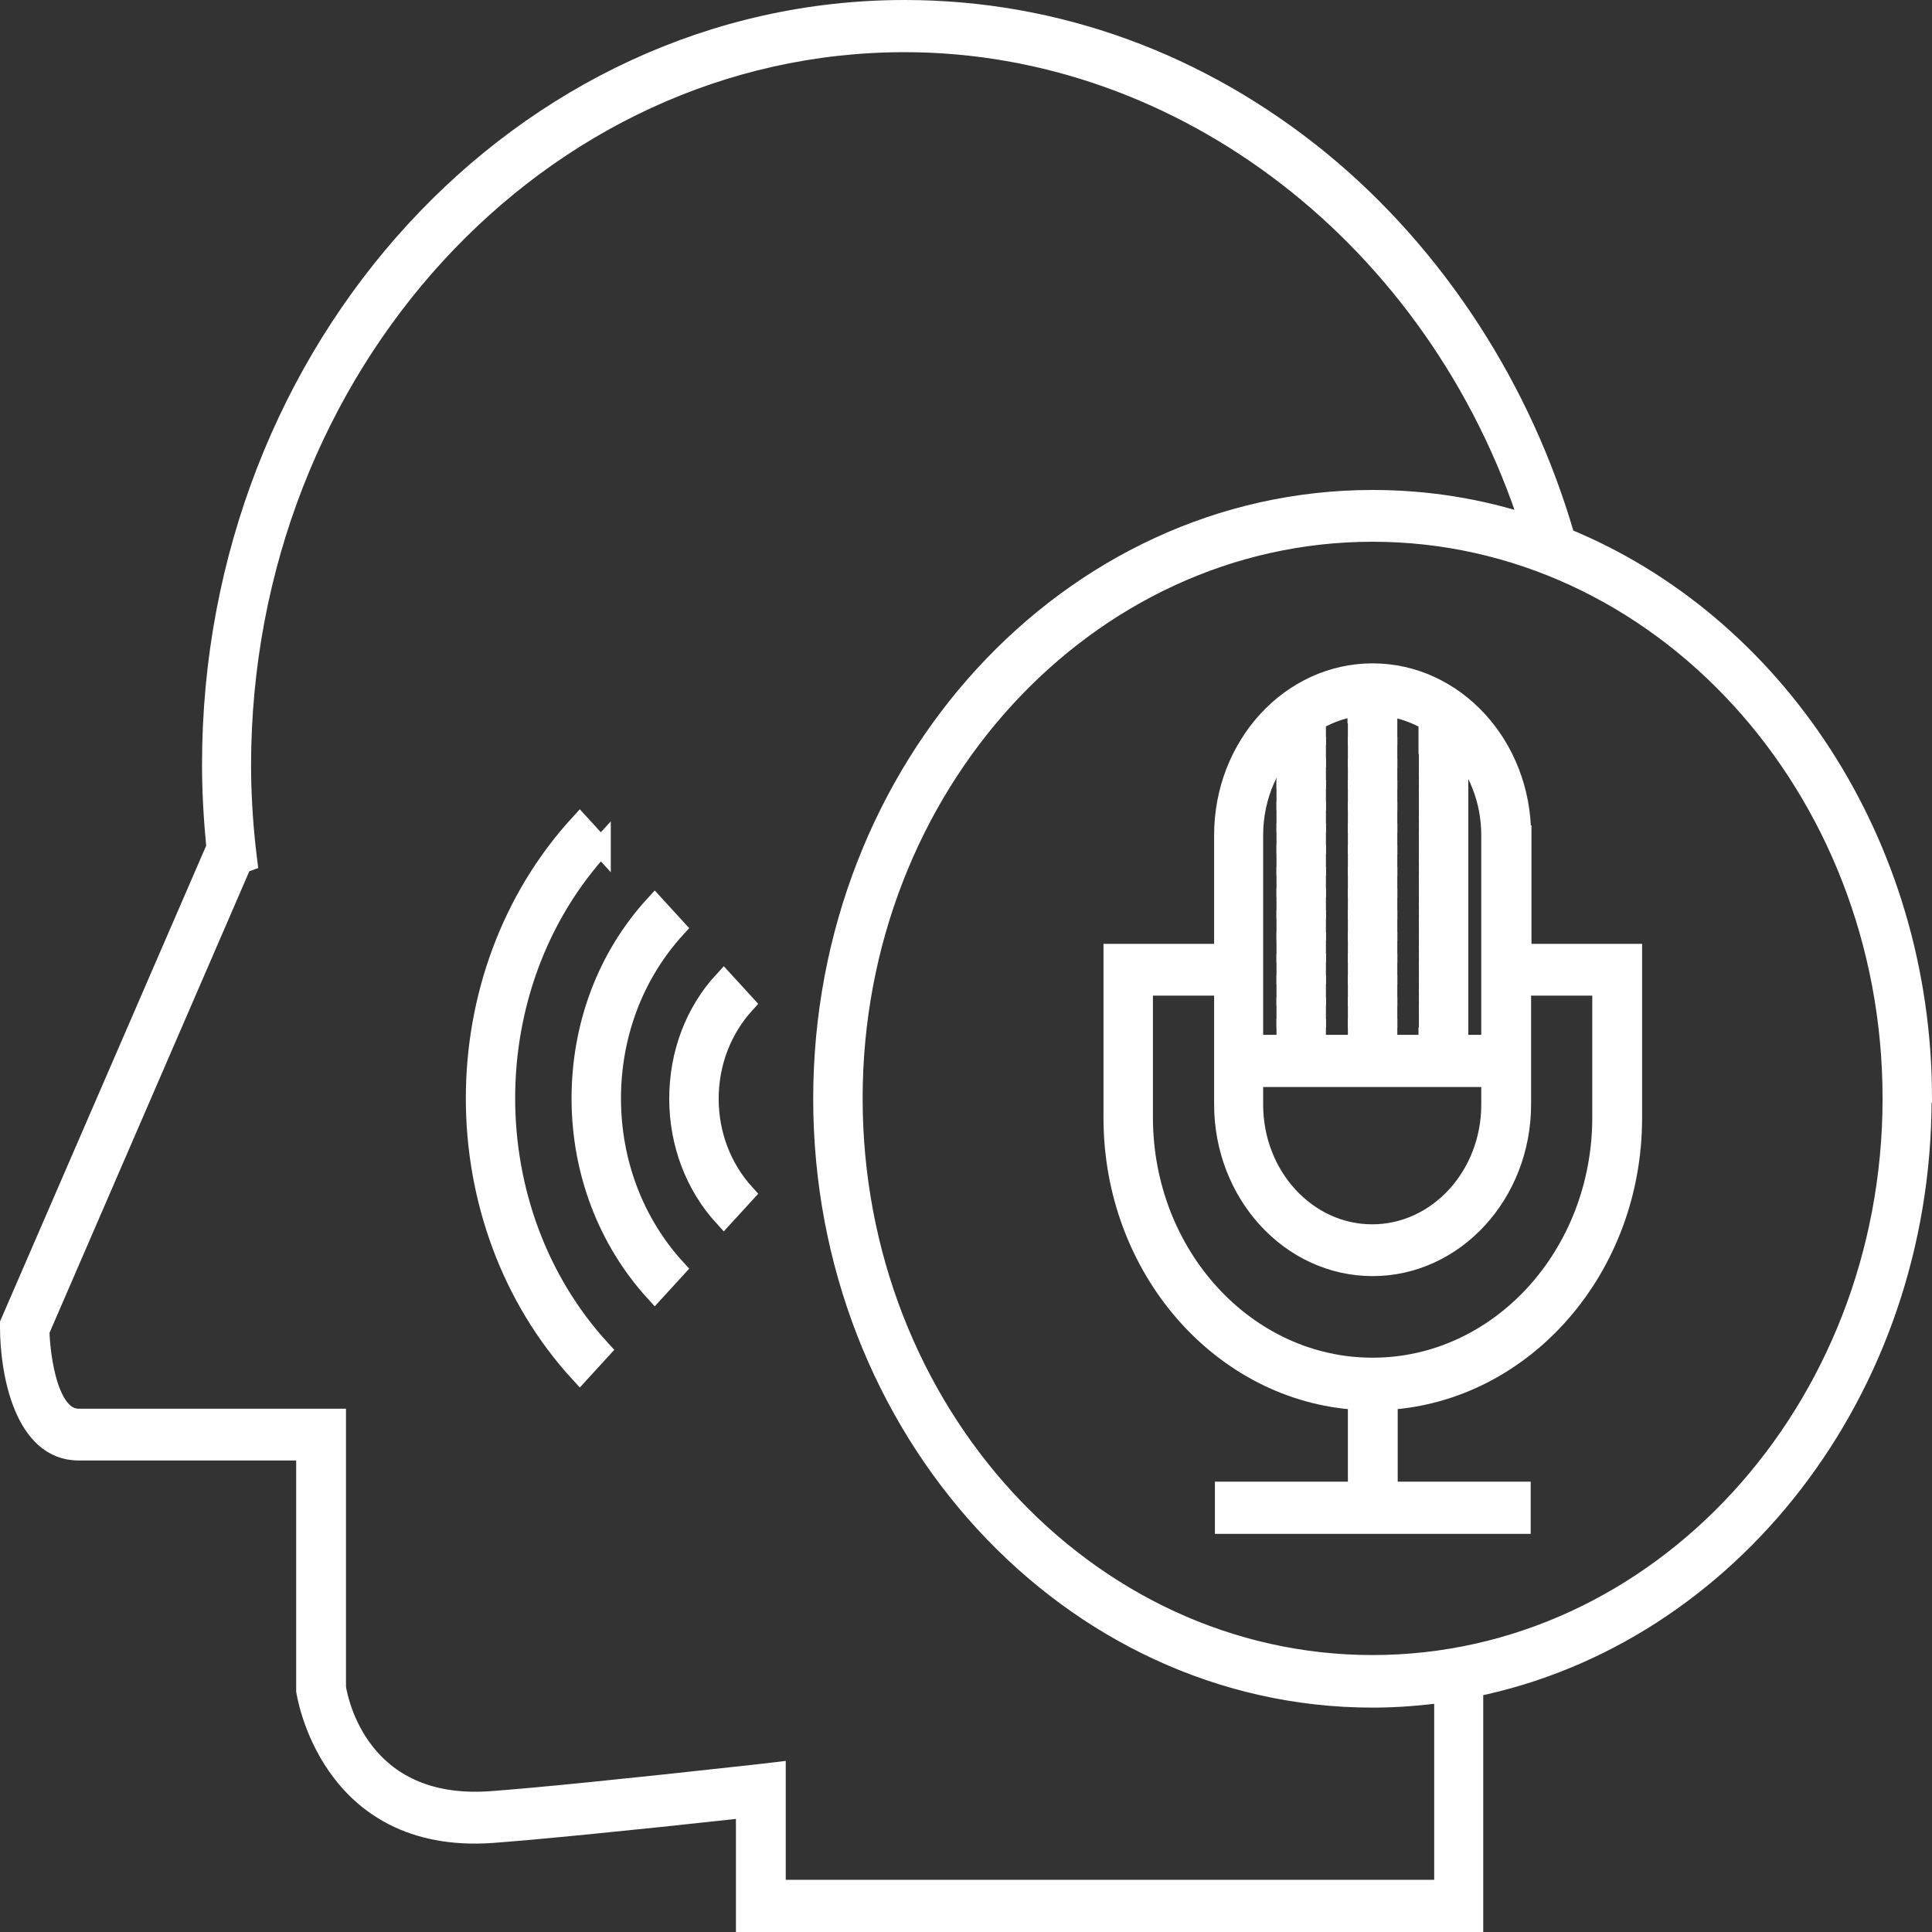 <?xml version="1.0" encoding="UTF-8"?>
<svg id="Layer_2" data-name="Layer 2" xmlns="http://www.w3.org/2000/svg" viewBox="0 0 49.25 49.25">
  <rect x="0" y="0" width="49.25" height="49.25" fill="#333333" stroke="none"/>
  <defs>
    <style>
      .cls-1 {
        fill: #fff;
        stroke: #fff;
        stroke-miterlimit: 10;
        stroke-width: .5px;
      }
    </style>
  </defs>
  <g id="Why_Supreme_Technologies_is_the_Heart_and_Soul" data-name="Why Supreme Technologies is the Heart and Soul">
    <g>
      <path class="cls-1" d="m38.78,21.29c0-2.28-1.7-4.13-3.79-4.13s-3.79,1.85-3.79,4.13v3.02h-2.82v4.19c0,3.83,2.76,6.98,6.23,7.19v2.33h-3.39v.83h7.55v-.83h-3.39v-2.33c3.47-.22,6.23-3.36,6.23-7.19v-4.19h-2.82v-3.02h0Zm-6.83,6.17h6.06v.7c0,1.82-1.36,3.3-3.03,3.3s-3.03-1.48-3.03-3.3v-.7h0Zm1.1-8.72h.5v-.28h-.14c.36-.24.76-.4,1.19-.45v.18h.76v-.18c.38.05.73.18,1.05.36v.04h.06c.13.08.26.17.38.28h-.44v.28h.72c.54.6.88,1.42.88,2.32v5.34h-.84v-.19h-.76v.19h-4.46v-5.34c0-1.02.43-1.94,1.1-2.54h0Zm7.79,6.39v3.35c0,3.52-2.62,6.38-5.85,6.38s-5.85-2.86-5.85-6.38v-3.35h2.06v3.02c0,2.28,1.7,4.13,3.79,4.13s3.79-1.85,3.79-4.13v-3.02h2.06Z"/>
      <path class="cls-1" d="m34.61,21.79h.76v.28h-.76v-.28Z"/>
      <path class="cls-1" d="m34.61,23.45h.76v.28h-.76v-.28Z"/>
      <path class="cls-1" d="m34.61,22.35h.76v.28h-.76v-.28Z"/>
      <path class="cls-1" d="m34.61,22.9h.76v.28h-.76v-.28Z"/>
      <path class="cls-1" d="m34.61,24.01h.76v.28h-.76v-.28Z"/>
      <path class="cls-1" d="m34.61,24.56h.76v.28h-.76v-.28Z"/>
      <path class="cls-1" d="m34.61,25.11h.76v.28h-.76v-.28Z"/>
      <path class="cls-1" d="m34.61,18.47h.76v.28h-.76v-.28Z"/>
      <path class="cls-1" d="m34.61,19.03h.76v.28h-.76v-.28Z"/>
      <path class="cls-1" d="m34.61,25.67h.76v.28h-.76v-.28Z"/>
      <path class="cls-1" d="m34.61,20.69h.76v.28h-.76v-.28Z"/>
      <path class="cls-1" d="m34.61,19.58h.76v.28h-.76v-.28Z"/>
      <path class="cls-1" d="m34.61,20.13h.76v.28h-.76v-.28Z"/>
      <path class="cls-1" d="m34.61,21.24h.76v.28h-.76v-.28Z"/>
      <path class="cls-1" d="m34.61,26.22h.76v.28h-.76v-.28Z"/>
      <path class="cls-1" d="m32.79,23.45h.76v.28h-.76v-.28Z"/>
      <path class="cls-1" d="m32.79,24.01h.76v.28h-.76v-.28Z"/>
      <path class="cls-1" d="m32.79,26.22h.76v.28h-.76v-.28Z"/>
      <path class="cls-1" d="m32.79,22.9h.76v.28h-.76v-.28Z"/>
      <path class="cls-1" d="m32.79,25.67h.76v.28h-.76v-.28Z"/>
      <path class="cls-1" d="m32.79,25.11h.76v.28h-.76v-.28Z"/>
      <path class="cls-1" d="m32.79,24.56h.76v.28h-.76v-.28Z"/>
      <path class="cls-1" d="m32.79,20.13h.76v.28h-.76v-.28Z"/>
      <path class="cls-1" d="m32.79,20.69h.76v.28h-.76v-.28Z"/>
      <path class="cls-1" d="m32.79,19.03h.76v.28h-.76v-.28Z"/>
      <path class="cls-1" d="m32.79,19.58h.76v.28h-.76v-.28Z"/>
      <path class="cls-1" d="m32.79,21.24h.76v.28h-.76v-.28Z"/>
      <path class="cls-1" d="m32.79,22.35h.76v.28h-.76v-.28Z"/>
      <path class="cls-1" d="m32.79,21.79h.76v.28h-.76v-.28Z"/>
      <path class="cls-1" d="m36.42,20.91h.76v.28h-.76v-.28Z"/>
      <path class="cls-1" d="m36.42,21.46h.76v.28h-.76v-.28Z"/>
      <path class="cls-1" d="m36.42,20.35h.76v.28h-.76v-.28Z"/>
      <path class="cls-1" d="m36.42,19.8h.76v.28h-.76v-.28Z"/>
      <path class="cls-1" d="m36.42,22.01h.76v.28h-.76v-.28Z"/>
      <path class="cls-1" d="m36.42,19.25h.76v.28h-.76v-.28Z"/>
      <path class="cls-1" d="m36.42,24.78h.76v.28h-.76v-.28Z"/>
      <path class="cls-1" d="m36.42,24.23h.76v.28h-.76v-.28Z"/>
      <path class="cls-1" d="m36.42,25.34h.76v.28h-.76v-.28Z"/>
      <path class="cls-1" d="m36.42,25.89h.76v.28h-.76v-.28Z"/>
      <path class="cls-1" d="m36.42,23.12h.76v.28h-.76v-.28Z"/>
      <path class="cls-1" d="m36.42,22.57h.76v.28h-.76v-.28Z"/>
      <path class="cls-1" d="m36.42,23.68h.76v.28h-.76v-.28Z"/>
      <path class="cls-1" d="m49,28c0-6.53-3.79-12.12-9.1-14.29-1.09-3.79-3.3-7.19-6.23-9.6C30.59,1.59,26.92.25,23.06.25,13.32.25,5.4,8.88,5.4,19.49c0,.68.04,1.39.11,2.11L.25,33.74v.09c0,1.17.37,3.15,1.75,3.15h5.8v6.12s.56,3.93,4.75,3.63c1.08-.08,3.25-.29,6.46-.64v2.91h18.55v-5.99c6.5-1.32,11.43-7.55,11.43-15h0Zm-12.19,20.17h-17.03v-3l-.42.05c-3.43.38-5.74.61-6.85.69-3.35.24-3.89-2.57-3.94-2.89v-6.86H2c-.77,0-.97-1.56-.99-2.23l5.16-11.92.14-.05-.04-.33c-.08-.73-.12-1.45-.12-2.13C6.16,9.34,13.74,1.08,23.06,1.08c7.14,0,13.59,5.02,15.94,12.3-1.27-.42-2.62-.64-4.01-.64-7.73,0-14.01,6.85-14.01,15.27s6.29,15.27,14.01,15.27c.62,0,1.22-.05,1.82-.13v5.03Zm-1.82-5.73c-7.31,0-13.25-6.48-13.25-14.44s5.94-14.44,13.25-14.44,13.25,6.48,13.25,14.44-5.94,14.44-13.25,14.44Z"/>
      <path class="cls-1" d="m15.32,21.59l-.54-.59c-3.54,3.86-3.54,10.14,0,14l.54-.59c-3.25-3.54-3.25-9.29,0-12.83Z"/>
      <path class="cls-1" d="m17.23,23.66l-.54-.59c-1.21,1.32-1.87,3.07-1.87,4.93s.67,3.61,1.87,4.93l.54-.59c-1.06-1.16-1.65-2.7-1.65-4.34s.59-3.18,1.65-4.34h0Z"/>
      <path class="cls-1" d="m18.45,25c-.74.8-1.14,1.87-1.14,3.01s.41,2.21,1.14,3.01l.54-.59c-.59-.65-.92-1.51-.92-2.42s.33-1.77.92-2.42l-.54-.59Z"/>
    </g>
  </g>
</svg>